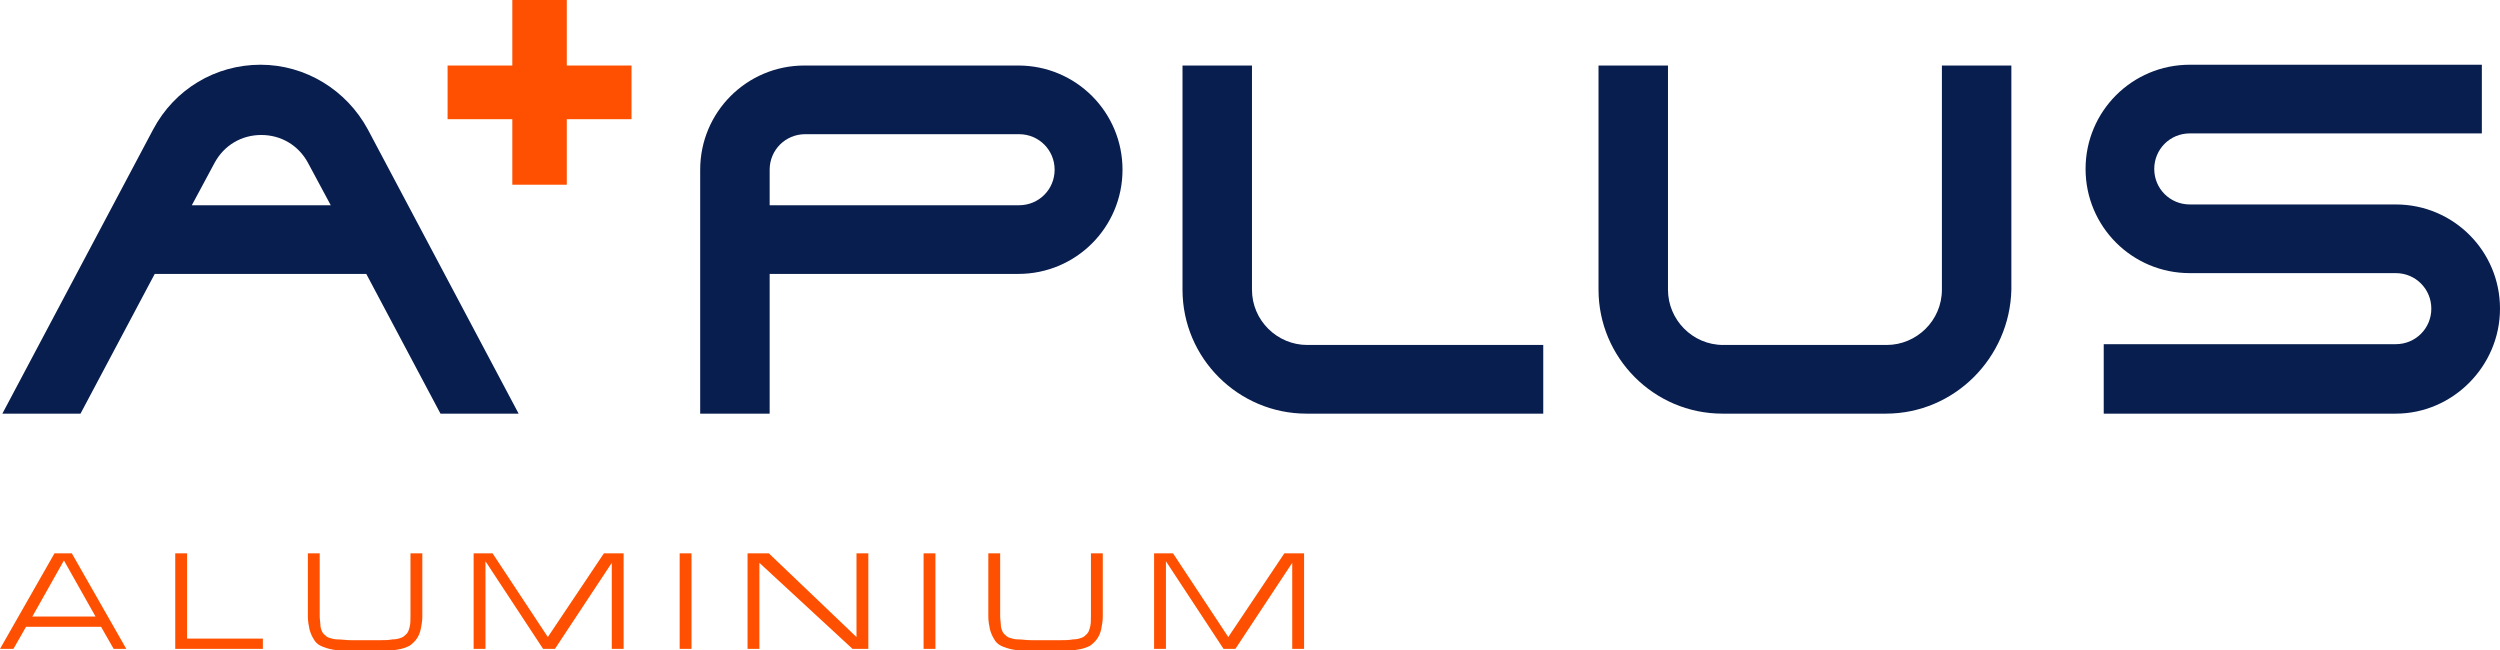 <svg xmlns="http://www.w3.org/2000/svg" xml:space="preserve" id="Layer_1" x="0" y="0" style="enable-background:new 0 0 316.7 82.4" version="1.1" viewBox="0 0 316.7 82.4"><style type="text/css">.st0{fill:#fe5000}.st1{fill:#081e4e}</style><path d="M80 8.3h-8.2V0h-6.9v8.3h-8.2v6.8h8.2v8.3h6.9v-8.3H80z" class="st0"/><g><path d="M238.9 52.4h-20.7c-8.7 0-15.7-7.1-15.7-15.7V8.3h8.8v28.4c0 3.8 3.1 7 7 7H239c3.8 0 7-3.1 7-7V8.3h8.8v28.4c-.2 8.6-7.2 15.7-15.9 15.7z" class="st1"/></g><path d="M195.6 43.7h-30c-3.8 0-7-3.1-7-7V8.3h-8.8v28.4c0 8.7 7.1 15.7 15.7 15.7h30v-8.7h.1z" class="st1"/><g><path d="M303.5 52.4h-37v-8.8h37c2.5 0 4.5-2 4.5-4.5s-2-4.5-4.5-4.5h-26.1c-7.3 0-13.2-5.9-13.2-13.2s5.9-13.2 13.2-13.2h37v8.7h-37c-2.5 0-4.5 2-4.5 4.5s2 4.5 4.5 4.5h26.1c7.3 0 13.2 5.9 13.2 13.2s-6 13.3-13.2 13.3z" class="st1"/></g><g><path d="M97.5 52.4h-8.8V21.5c0-7.3 5.9-13.2 13.2-13.2H129c7.3 0 13.2 5.9 13.2 13.2s-5.9 13.2-13.2 13.2H97.5v17.7zm0-26.4h31.6c2.5 0 4.5-2 4.5-4.5s-2-4.5-4.5-4.5H102c-2.5 0-4.5 2-4.5 4.5V26z" class="st1"/></g><path d="M55.8 52.4h9.9l-19.1-36c-2.7-5-7.9-8.2-13.6-8.2s-10.9 3.1-13.6 8.2L.3 52.4h9.9l9.4-17.7h26.8l9.4 17.7zM24.3 26l2.9-5.4c1.2-2.2 3.4-3.5 5.9-3.5s4.7 1.3 5.9 3.5l2.9 5.4H24.3z" class="st1"/><g><path d="M12.8 79.4H3.3l-1.6 2.8H0l6.9-12.1h2.2L16 82.2h-1.6l-1.6-2.8zm-.7-1.3-4-7.1-4 7.1h8zM22.2 82.2V70.1h1.5v10.8h9.6v1.3H22.2zM53.5 70.1v8c0 .6-.1 1.1-.2 1.6s-.3.9-.5 1.2-.5.6-.9.9c-.4.2-.9.4-1.6.5-.6.1-1.4.2-2.3.2h-3.5c-.9 0-1.7-.1-2.3-.2s-1.2-.3-1.6-.5c-.4-.2-.7-.5-.9-.9-.2-.3-.4-.8-.5-1.2-.1-.5-.2-1-.2-1.6v-8h1.5V78c0 .5.1 1 .1 1.4.1.4.2.7.4.9.2.2.4.4.7.5s.7.2 1.1.2c.5 0 1 .1 1.7.1H48c.7 0 1.2 0 1.7-.1.5 0 .8-.1 1.1-.2s.5-.3.7-.5.3-.5.4-.9c.1-.4.1-.8.1-1.4v-7.9h1.5zM61.5 71.1v11.1H60V70.1h2.4l7 10.6 7.1-10.6H79v12.1h-1.5V71.3l-7.2 10.9h-1.5l-7.3-11.1zM86.1 70.1h1.5v12.1h-1.5V70.1zM96.2 82.2h-1.5V70.1h2.7l11.1 10.6V70.1h1.5v12.1h-2L96.2 71.3v10.9zM117 70.1h1.5v12.1H117V70.1zM139.7 70.1v8c0 .6-.1 1.1-.2 1.6s-.3.9-.5 1.2-.5.6-.9.9c-.4.2-.9.4-1.6.5-.6.1-1.4.2-2.3.2h-3.5c-.9 0-1.7-.1-2.3-.2-.6-.1-1.2-.3-1.6-.5s-.7-.5-.9-.9c-.2-.3-.4-.8-.5-1.2-.1-.5-.2-1-.2-1.6v-8h1.5V78c0 .5.1 1 .1 1.4.1.4.2.7.4.9s.4.4.7.5c.3.1.7.2 1.1.2.5 0 1 .1 1.7.1h3.5c.7 0 1.2 0 1.7-.1.5 0 .8-.1 1.1-.2s.5-.3.7-.5.3-.5.4-.9c.1-.4.1-.8.1-1.4v-7.9h1.5zM147.7 71.1v11.1h-1.5V70.1h2.4l7 10.6 7.1-10.6h2.5v12.1h-1.5V71.3l-7.2 10.9H155l-7.3-11.1z" class="st0"/></g></svg>